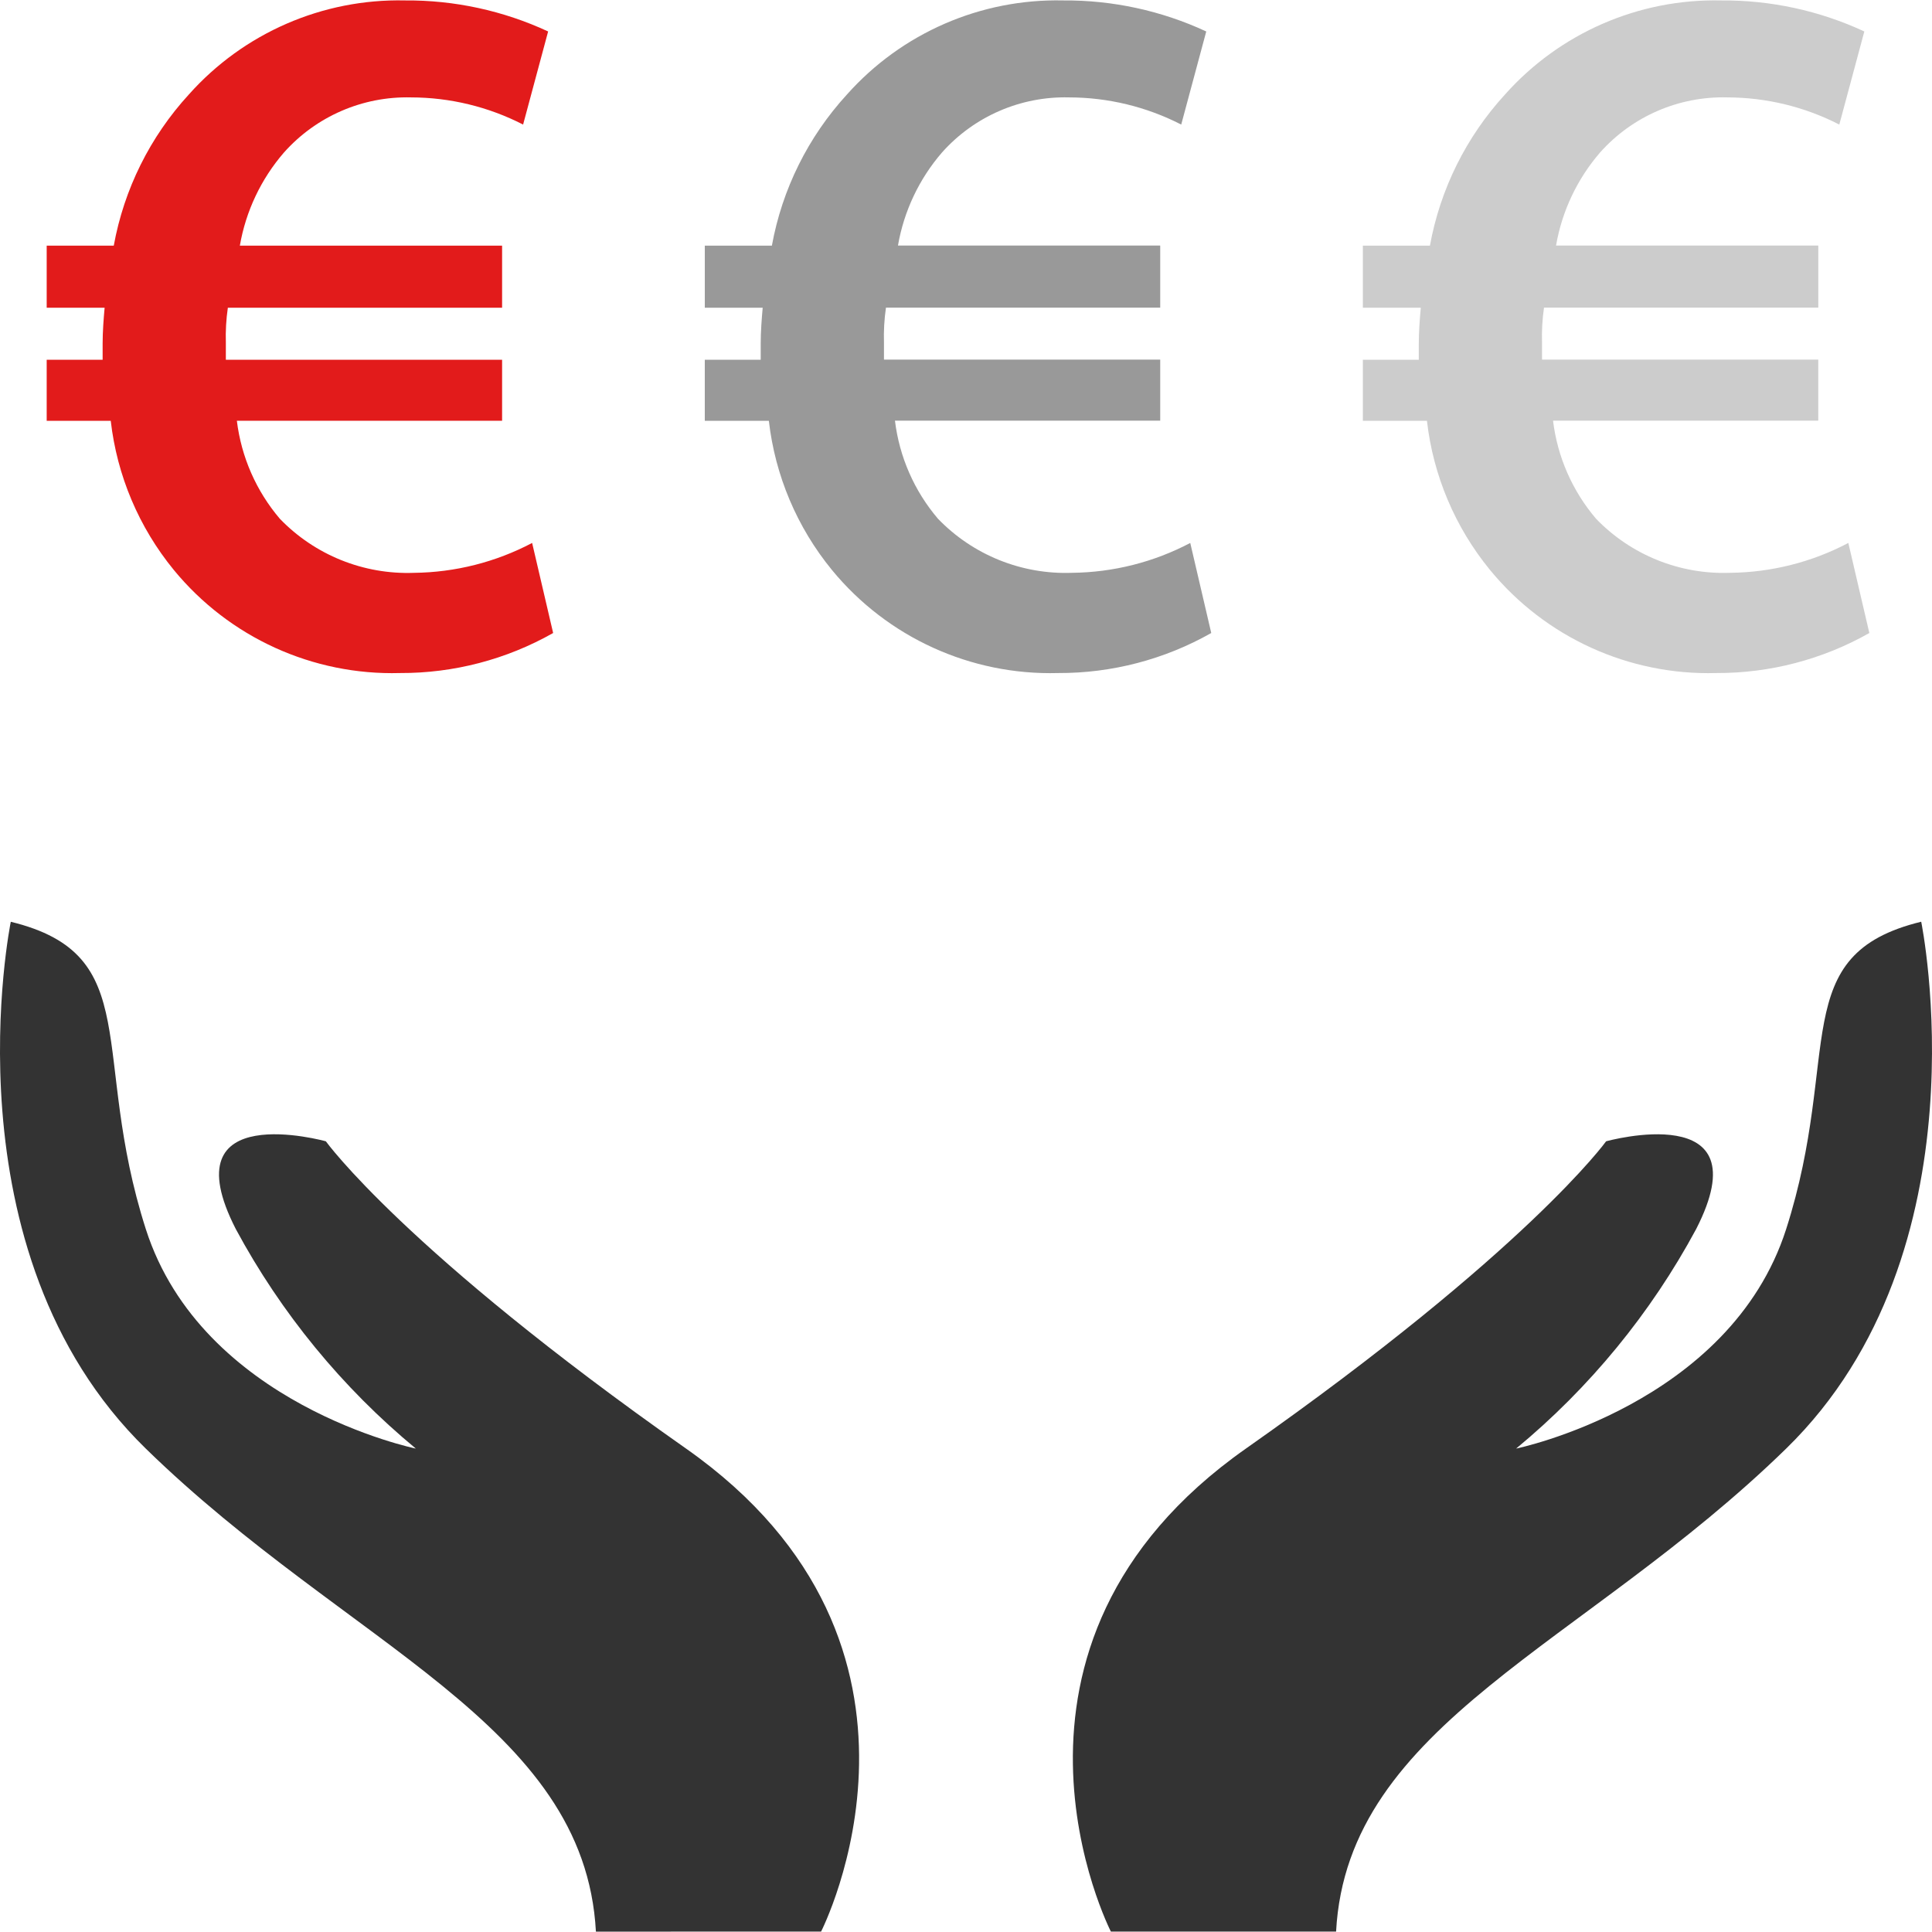 <?xml version="1.0" encoding="iso-8859-1"?>
<!-- Uploaded to: SVG Repo, www.svgrepo.com, Generator: SVG Repo Mixer Tools -->
<svg height="800px" width="800px" version="1.1" id="Layer_1" xmlns="http://www.w3.org/2000/svg" xmlns:xlink="http://www.w3.org/1999/xlink" 
	 viewBox="0 0 512.001 512.001" xml:space="preserve">
<g>
	<path style="fill:#333333;" d="M294.396,511.889c0,0-38.768-75.632,35.784-127.999s95.456-81.432,95.456-81.432
		s41.744-11.632,23.856,23.272c-12.002,22.282-28.2,42.031-47.704,58.16c0,0,56.655-11.632,71.568-58.175
		c14.912-46.543,0-72.719,35.784-81.448c0,0,17.888,87.264-35.784,139.623s-116.296,72.719-119.28,127.999H294.396z"/>
	<path style="fill:#333333;" d="M217.596,511.889c0,0,38.768-75.632-35.784-127.999s-95.456-81.432-95.456-81.432
		s-41.752-11.64-23.856,23.272c12.002,22.282,28.2,42.031,47.704,58.16c0,0-56.655-11.623-71.559-58.16s0-72.719-35.784-81.448
		c0,0-17.888,87.264,35.784,139.623s116.296,72.719,119.28,127.999L217.596,511.889z"/>
</g>
<path style="fill:#E21B1B;" d="M146.589,167.755c-12.372,7.012-26.363,10.669-40.584,10.608
	c-23.13,0.648-45.259-9.438-59.944-27.319c-9.251-11.294-15.052-25.015-16.712-39.52H12.373V95.347h14.824v-4.256
	c0-3.2,0.264-6.632,0.528-9.543H12.373V65.099h17.776c2.72-14.958,9.615-28.841,19.888-40.048
	C64.558,8.743,85.503-0.373,107.332,0.115c13.096-0.102,26.05,2.707,37.928,8.224l-6.632,24.672
	c-9.192-4.717-19.372-7.185-29.704-7.2c-12.834-0.32-25.157,5.03-33.688,14.624c-6.059,7.009-10.094,15.536-11.672,24.663h69.496
	v16.455H60.381c-0.448,3.071-0.624,6.177-0.528,9.28v4.504h73.208v16.176H62.773c1.168,9.59,5.132,18.624,11.4,25.976
	c9.272,9.606,22.194,14.812,35.536,14.319c10.918-0.116,21.652-2.831,31.312-7.92L146.589,167.755z"/>
<path style="fill:#999999;" d="M320.995,167.755c-12.372,7.012-26.363,10.669-40.584,10.608
	c-23.13,0.648-45.259-9.438-59.944-27.319c-9.251-11.294-15.052-25.015-16.712-39.52h-16.976V95.347h14.816v-4.256
	c0-3.2,0.264-6.632,0.528-9.543H186.78V65.099h17.776c2.72-14.958,9.615-28.84,19.888-40.048
	c14.521-16.308,35.465-25.424,57.296-24.936c13.096-0.102,26.05,2.707,37.928,8.224l-6.632,24.672
	c-9.192-4.717-19.372-7.185-29.704-7.2c-12.829-0.328-25.152,5.01-33.688,14.592c-6.059,7.009-10.094,15.536-11.672,24.663h69.496
	v16.456h-72.679c-0.448,3.071-0.624,6.177-0.528,9.28v4.504h73.208v16.176h-70.296c1.166,9.599,5.132,18.643,11.408,26
	c9.272,9.606,22.194,14.812,35.536,14.319c10.918-0.113,21.651-2.826,31.312-7.912L320.995,167.755z"/>
<path style="fill:#CCCCCC;" d="M495.395,167.755c-12.372,7.012-26.363,10.669-40.584,10.608
	c-23.13,0.648-45.259-9.438-59.944-27.319c-9.251-11.294-15.052-25.015-16.712-39.52h-16.984V95.347h14.824v-4.256
	c0-3.2,0.264-6.632,0.528-9.543h-15.352V65.099h17.776c2.72-14.958,9.615-28.84,19.888-40.048
	C413.357,8.74,434.305-0.375,456.139,0.115c13.096-0.102,26.05,2.707,37.928,8.224l-6.632,24.672
	c-9.191-4.718-19.372-7.186-29.704-7.2c-12.829-0.328-25.152,5.01-33.688,14.592c-6.059,7.009-10.094,15.536-11.672,24.663h69.496
	v16.456h-72.688c-0.448,3.071-0.624,6.177-0.528,9.28v4.504h73.208v16.176h-70.287c1.164,9.599,5.132,18.643,11.408,26
	c9.272,9.606,22.194,14.812,35.536,14.319c10.918-0.113,21.651-2.826,31.312-7.912L495.395,167.755z"/>
</svg>